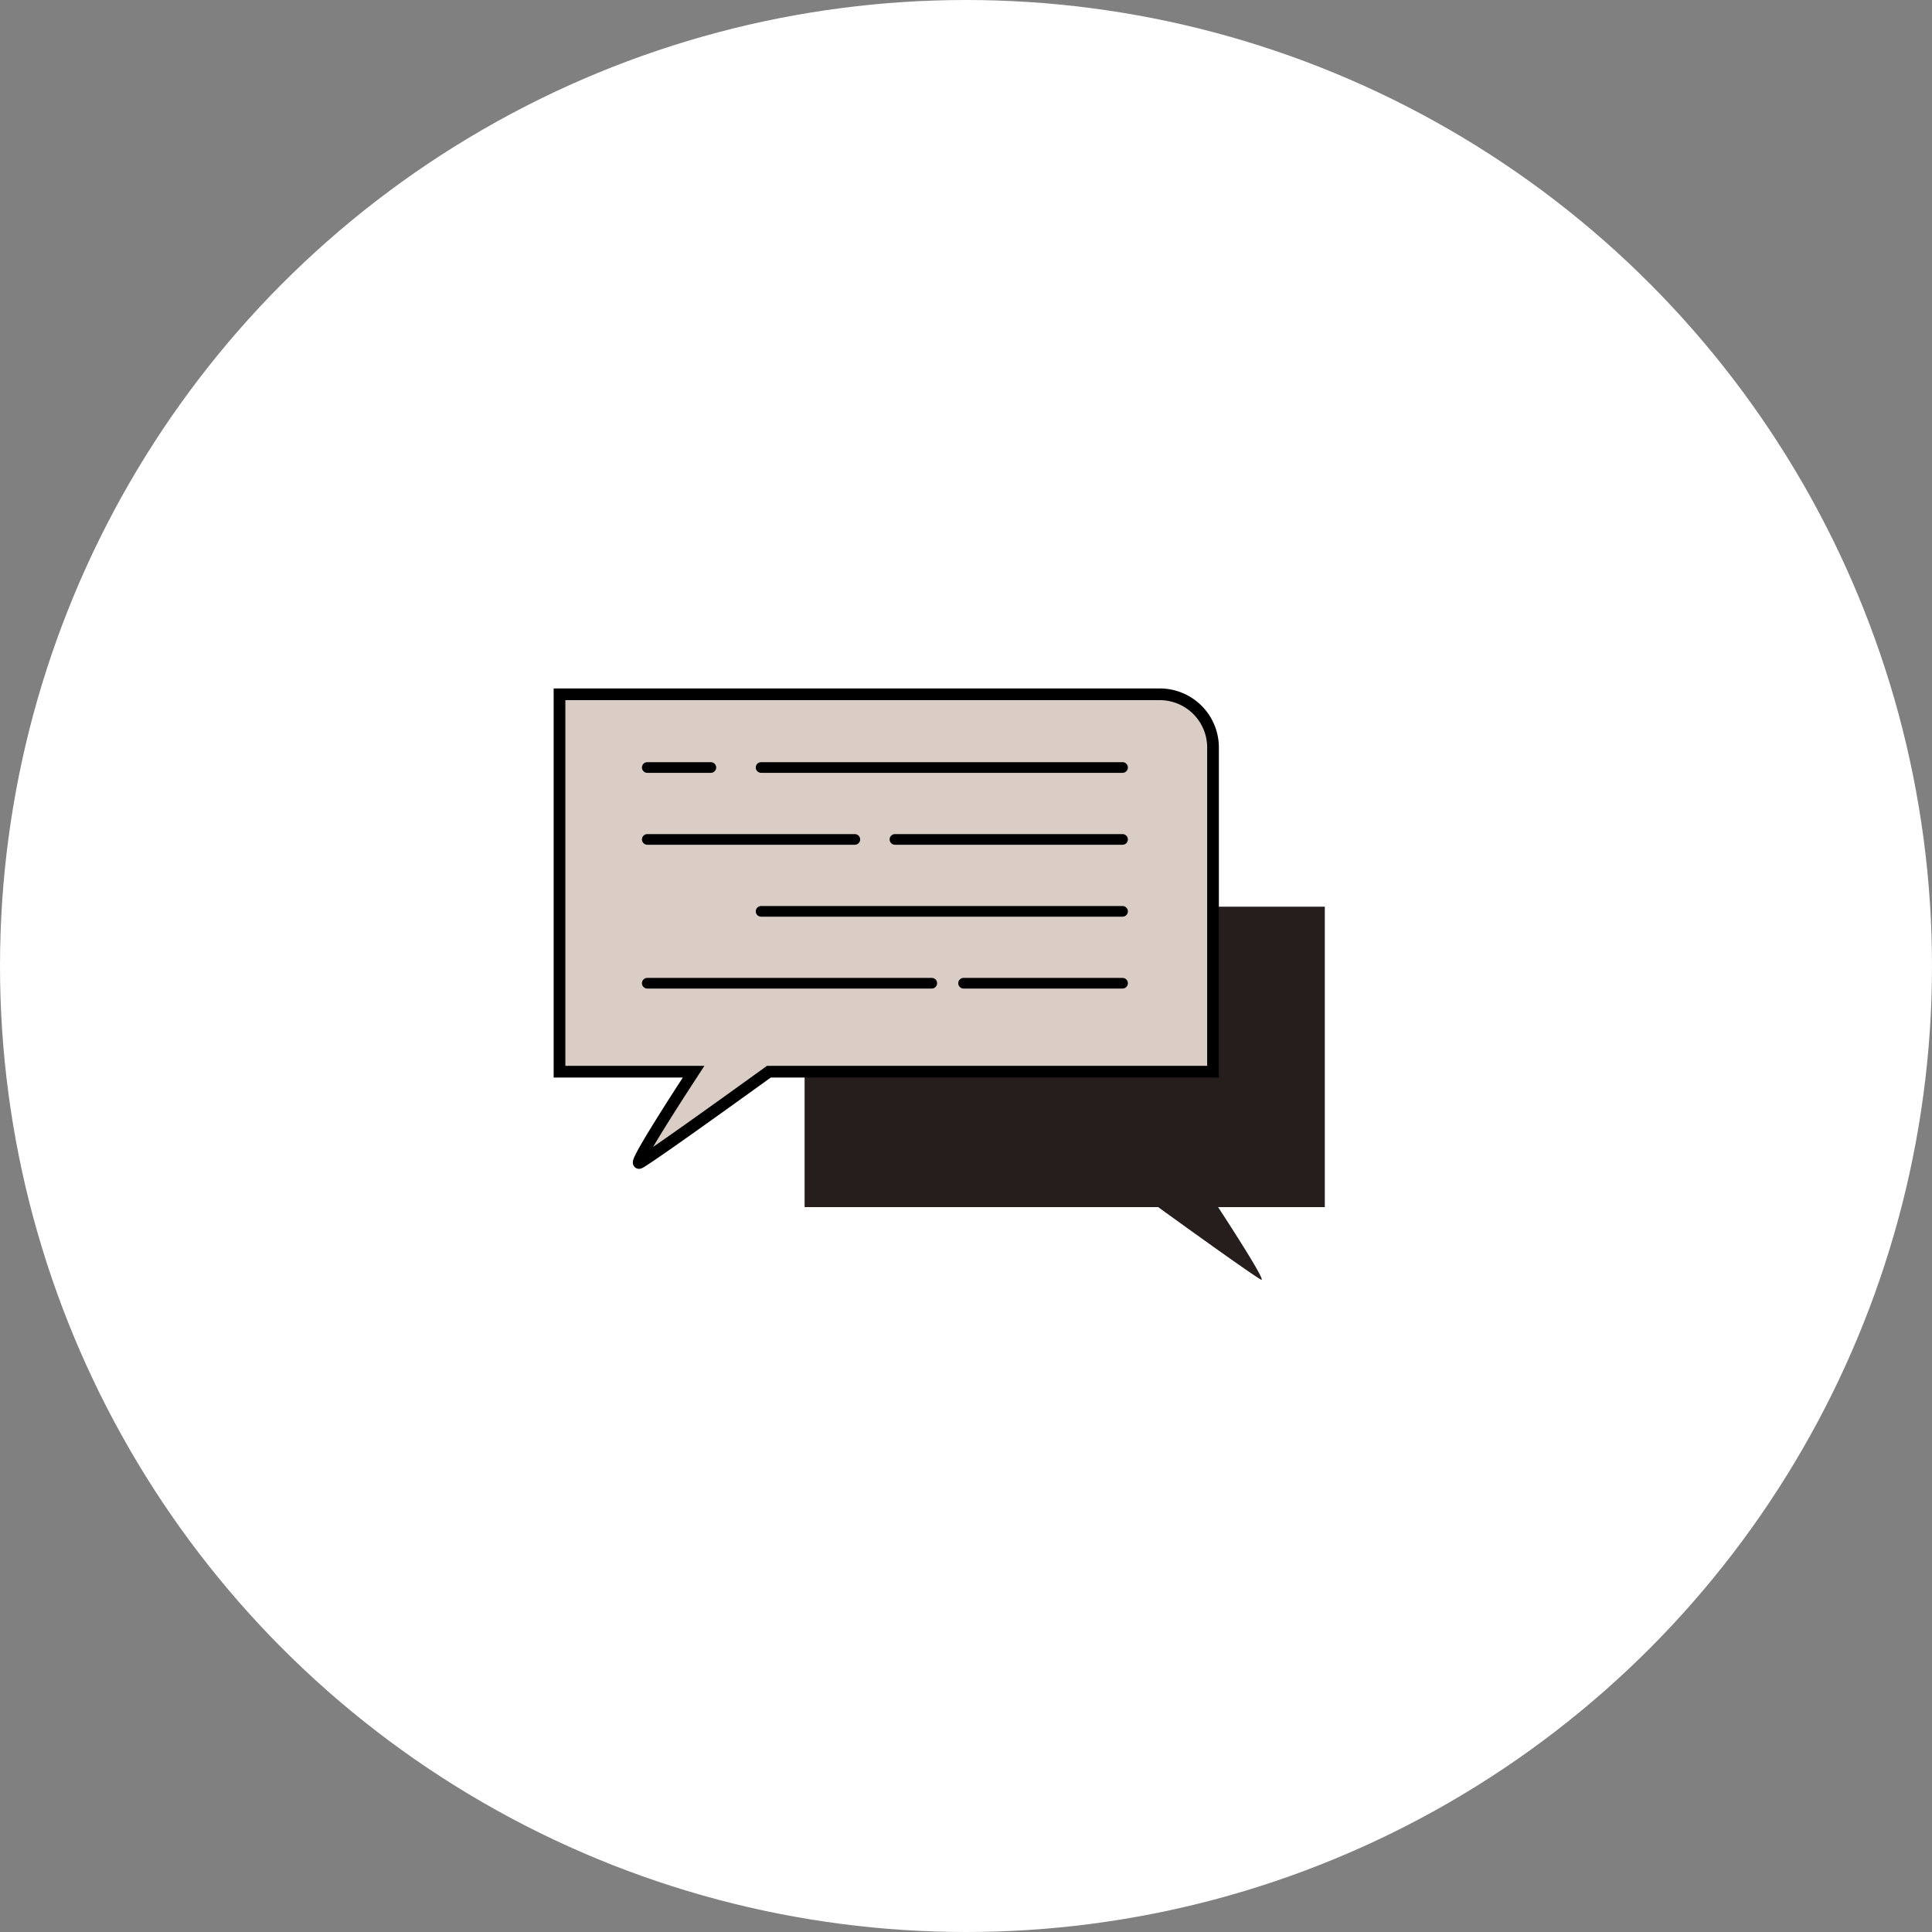 <svg xmlns="http://www.w3.org/2000/svg" width="350" height="350" viewBox="0 0 350 350"><rect x="0" y="0" width="350" height="350" fill="#808080" stroke="none"/><defs><style>.cls-1{fill:#fff;}.cls-2{fill:#251e1c;}.cls-3{fill:#d9cdc5;stroke-miterlimit:10;stroke-width:2.12px;}.cls-3,.cls-4{stroke:#000;}.cls-4{fill:none;stroke-linecap:round;stroke-linejoin:round;stroke-width:1.93px;}</style></defs><g id="レイヤー_2" data-name="レイヤー 2"><g id="TEX"><circle class="cls-1" cx="175" cy="175" r="175"/><path class="cls-2" d="M153.41,164.26H240v54.42H220.67c1.64,2.51,3.81,5.89,5.47,8.6s2.79,4.74,2.34,4.55-3.48-2.29-7.22-4.94-8.18-5.85-11.45-8.21H145.76V171.91A7.67,7.67,0,0,1,153.41,164.26Z"/><path class="cls-3" d="M210.14,125.78H101.36v68.37h24.29c-2.06,3.16-4.8,7.41-6.88,10.81s-3.51,5.95-2.94,5.71,4.37-2.88,9.07-6.21,10.28-7.35,14.39-10.31h80.46V135.39A9.64,9.64,0,0,0,210.14,125.78Z"/><line class="cls-4" x1="117.26" y1="139.04" x2="128.78" y2="139.04"/><line class="cls-4" x1="162.13" y1="152.07" x2="203.36" y2="152.07"/><line class="cls-4" x1="137.88" y1="165.1" x2="203.36" y2="165.1"/><line class="cls-4" x1="117.26" y1="178.12" x2="168.8" y2="178.12"/><line class="cls-4" x1="137.88" y1="139.04" x2="203.36" y2="139.04"/><line class="cls-4" x1="117.26" y1="152.07" x2="154.86" y2="152.07"/><line class="cls-4" x1="174.56" y1="178.12" x2="203.36" y2="178.12"/></g></g></svg>